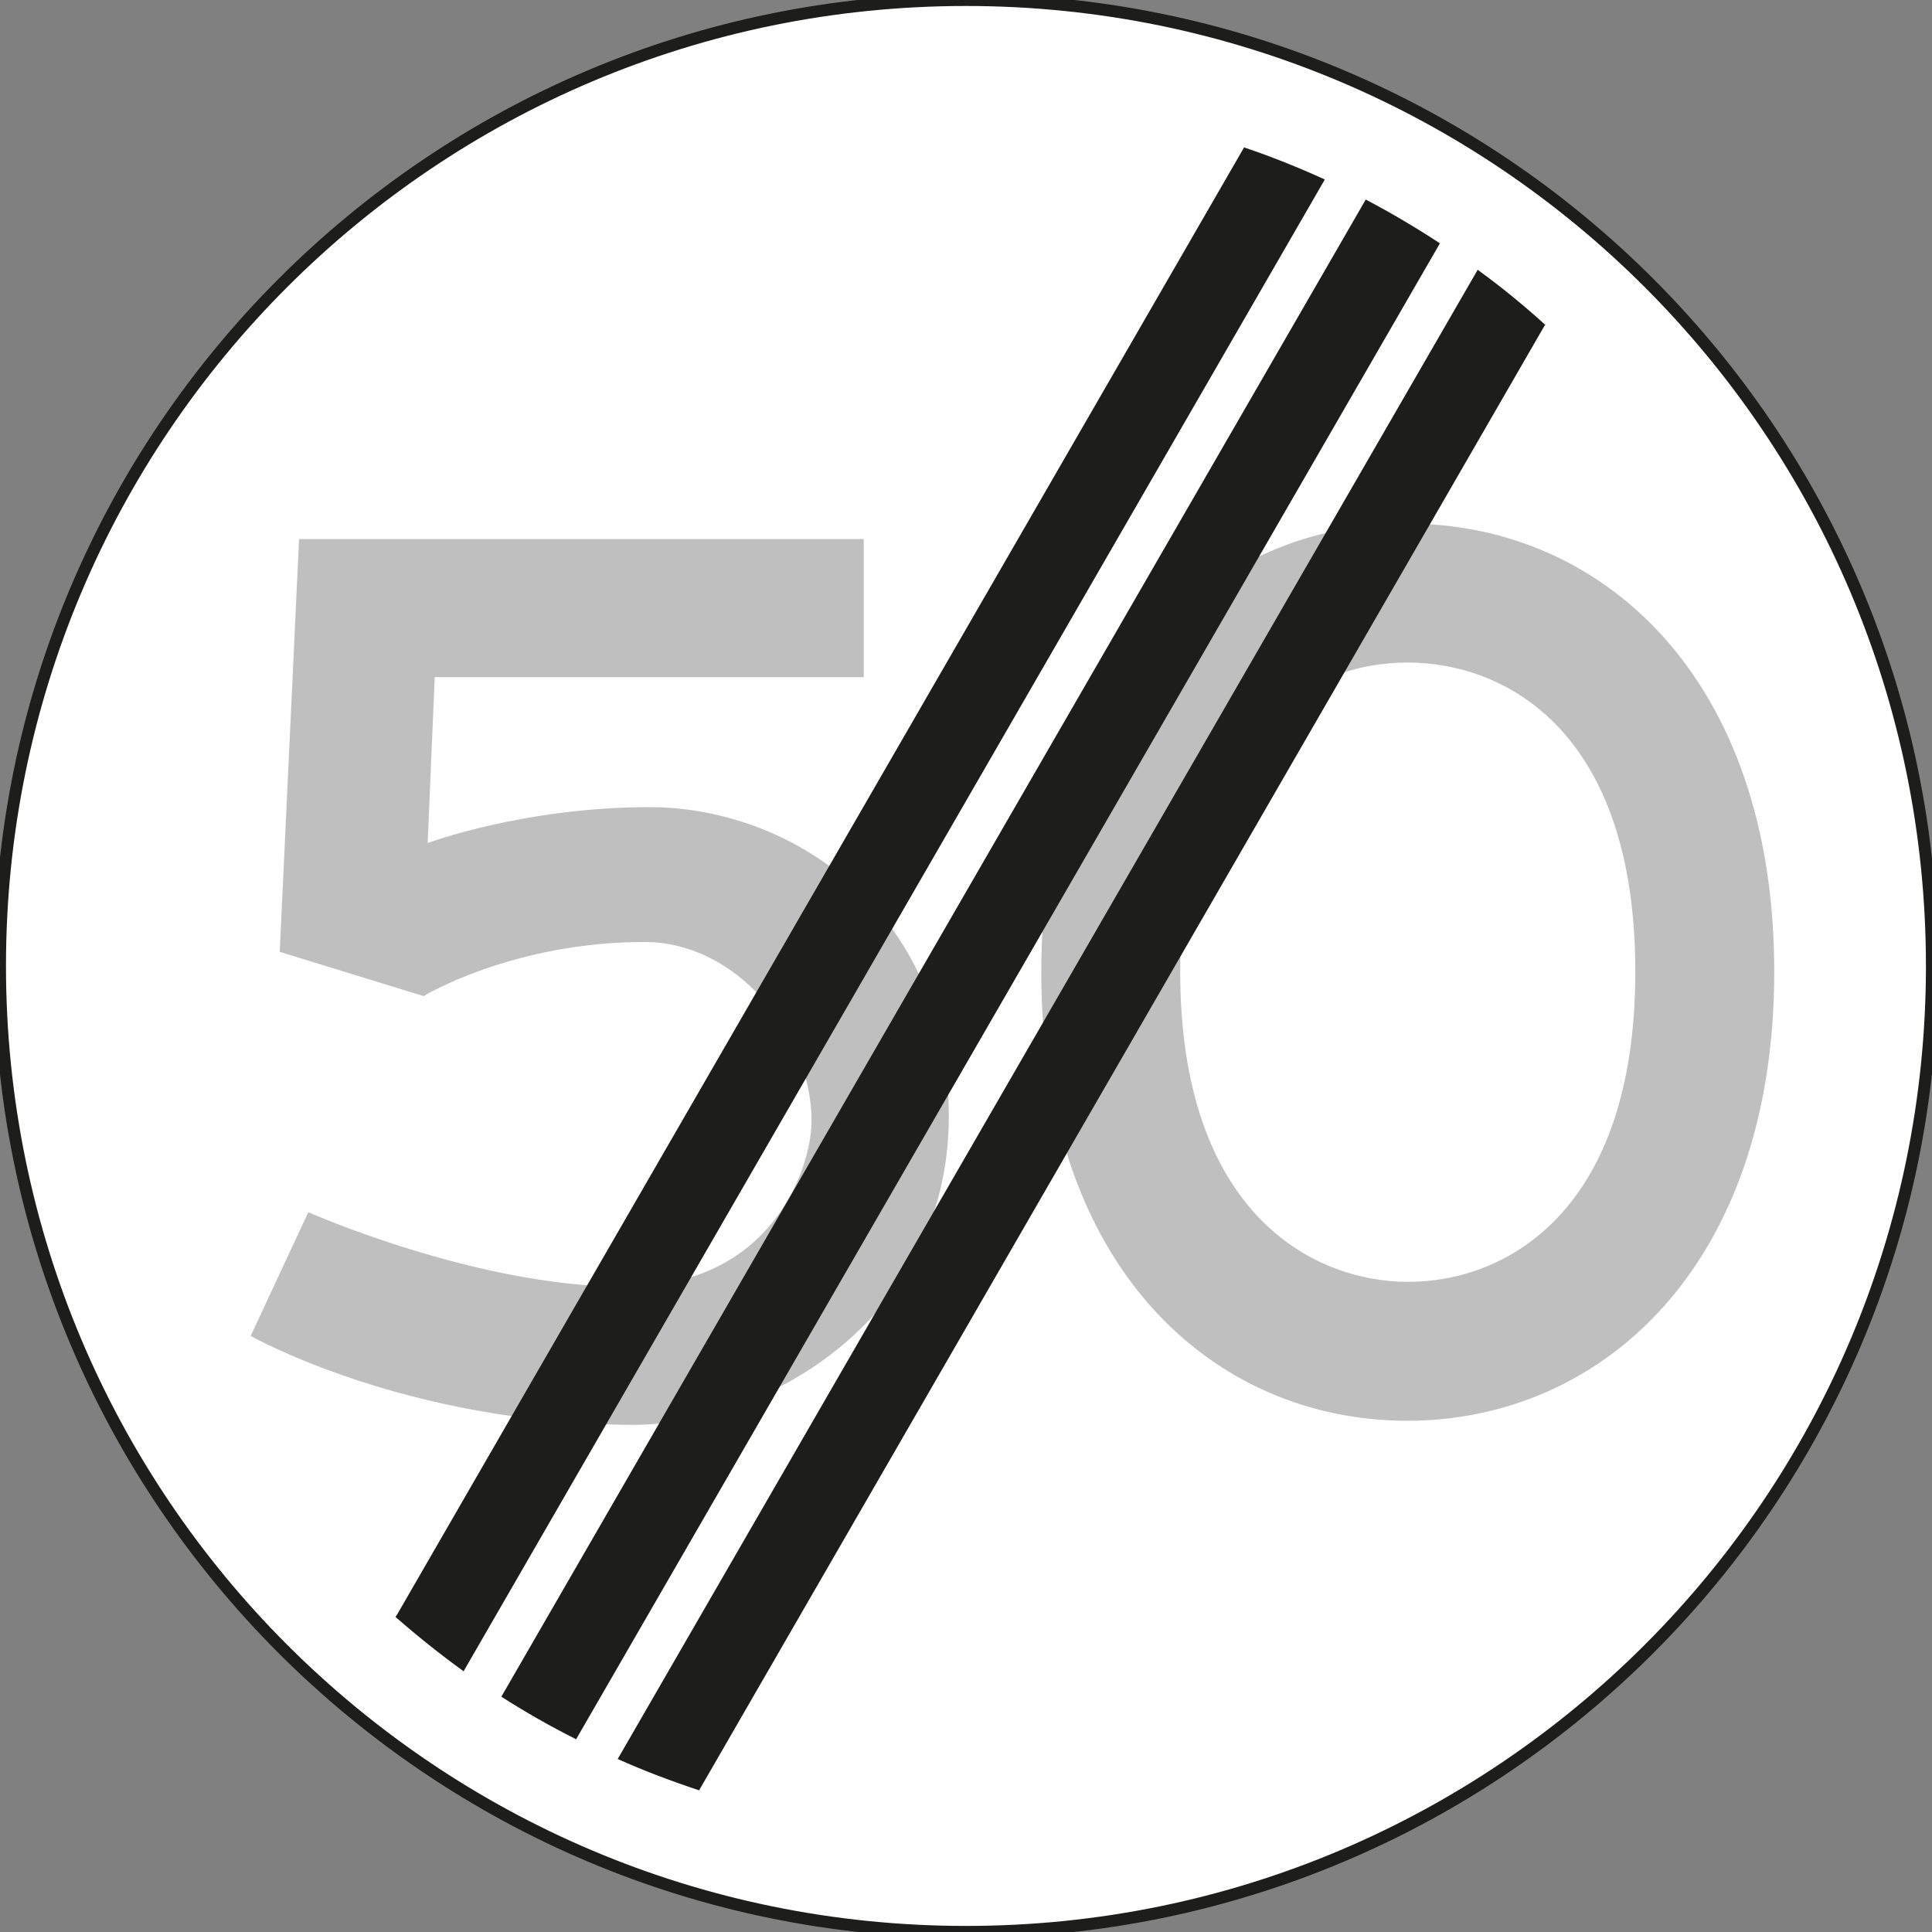 <?xml version="1.0" encoding="UTF-8"?>
<svg xmlns="http://www.w3.org/2000/svg" width="1000" height="1000" viewBox="0 0 1000 1000" fill="none">
  <rect x="0" y="0" width="1000" height="1000" fill="#808080" stroke="none"/>
  <g clip-path="url(#clip0_5695_18957)">
    <path d="M499.979 999.956C776.071 999.956 999.957 776.071 999.957 499.978C999.957 223.886 776.071 0 499.979 0C223.886 0 0 223.886 0 499.978C0 776.071 223.886 999.956 499.979 999.956Z" fill="white"></path>
    <path d="M499.979 999.956C776.109 999.956 999.957 776.109 999.957 499.978C999.957 223.848 776.109 0 499.979 0C223.848 0 0 223.848 0 499.978C0 776.109 223.848 999.956 499.979 999.956Z" stroke="#1D1D1B" stroke-width="6.192"></path>
    <path d="M144.802 492.355L154.793 279.023H447.069V350.509H225.012L221.355 436.348C221.355 436.348 271.028 417.773 336.322 417.773C407.245 417.773 491.114 469.418 491.114 577.631C491.114 685.845 392.189 738.052 326.895 737.489C209.957 736.926 129.746 691.474 129.746 691.474L159.579 627.446C159.579 627.446 246.684 666.004 323.095 666.004C399.506 666.004 420.052 604.509 420.052 580.164C420.052 535.415 381.494 487.57 333.649 487.57C265.259 487.57 219.244 515.574 219.244 515.574L144.662 492.636L144.802 492.355Z" fill="#BFBFBF"></path>
    <path d="M728.373 271.016C828.425 271.016 918.345 349.819 918.345 502.922C918.345 656.025 828.285 735.392 728.373 735.392C628.462 735.392 538.965 656.588 538.965 502.922C538.965 349.256 629.025 271.016 728.373 271.016ZM728.373 342.924C677.714 342.924 610.873 379.229 610.873 502.922C610.873 626.615 678.418 663.484 728.937 663.484C779.455 663.484 846.438 627.178 846.438 502.922C846.438 378.666 779.595 342.924 728.373 342.924Z" fill="#BFBFBF"></path>
    <path d="M685.591 93.136L240.071 864.845V865.126C227.828 856.261 216.008 846.833 204.609 836.842L205.032 836.56L643.796 76.531V76.25C658.009 81.034 672.082 86.663 685.591 92.855V93.136Z" fill="#1D1D1B"></path>
    <path d="M745.399 125.773L298.331 900.014V900.296C284.822 893.541 272.016 886.224 259.492 878.203L706.842 103.398H707.122C720.209 110.294 733.015 117.893 745.258 125.914L745.399 125.773Z" fill="#1D1D1B"></path>
    <path d="M799.853 167.879L361.792 926.782H362.213C347.719 921.997 333.507 916.65 319.717 910.458L764.953 139.453V139.735C777.196 148.6 788.877 158.169 799.994 168.301V168.019L799.853 167.879Z" fill="#1D1D1B"></path>
  </g>
  <defs>
    <clipPath id="clip0_5695_18957">
      <rect width="1000" height="1000" fill="white"></rect>
    </clipPath>
  </defs>
</svg>
